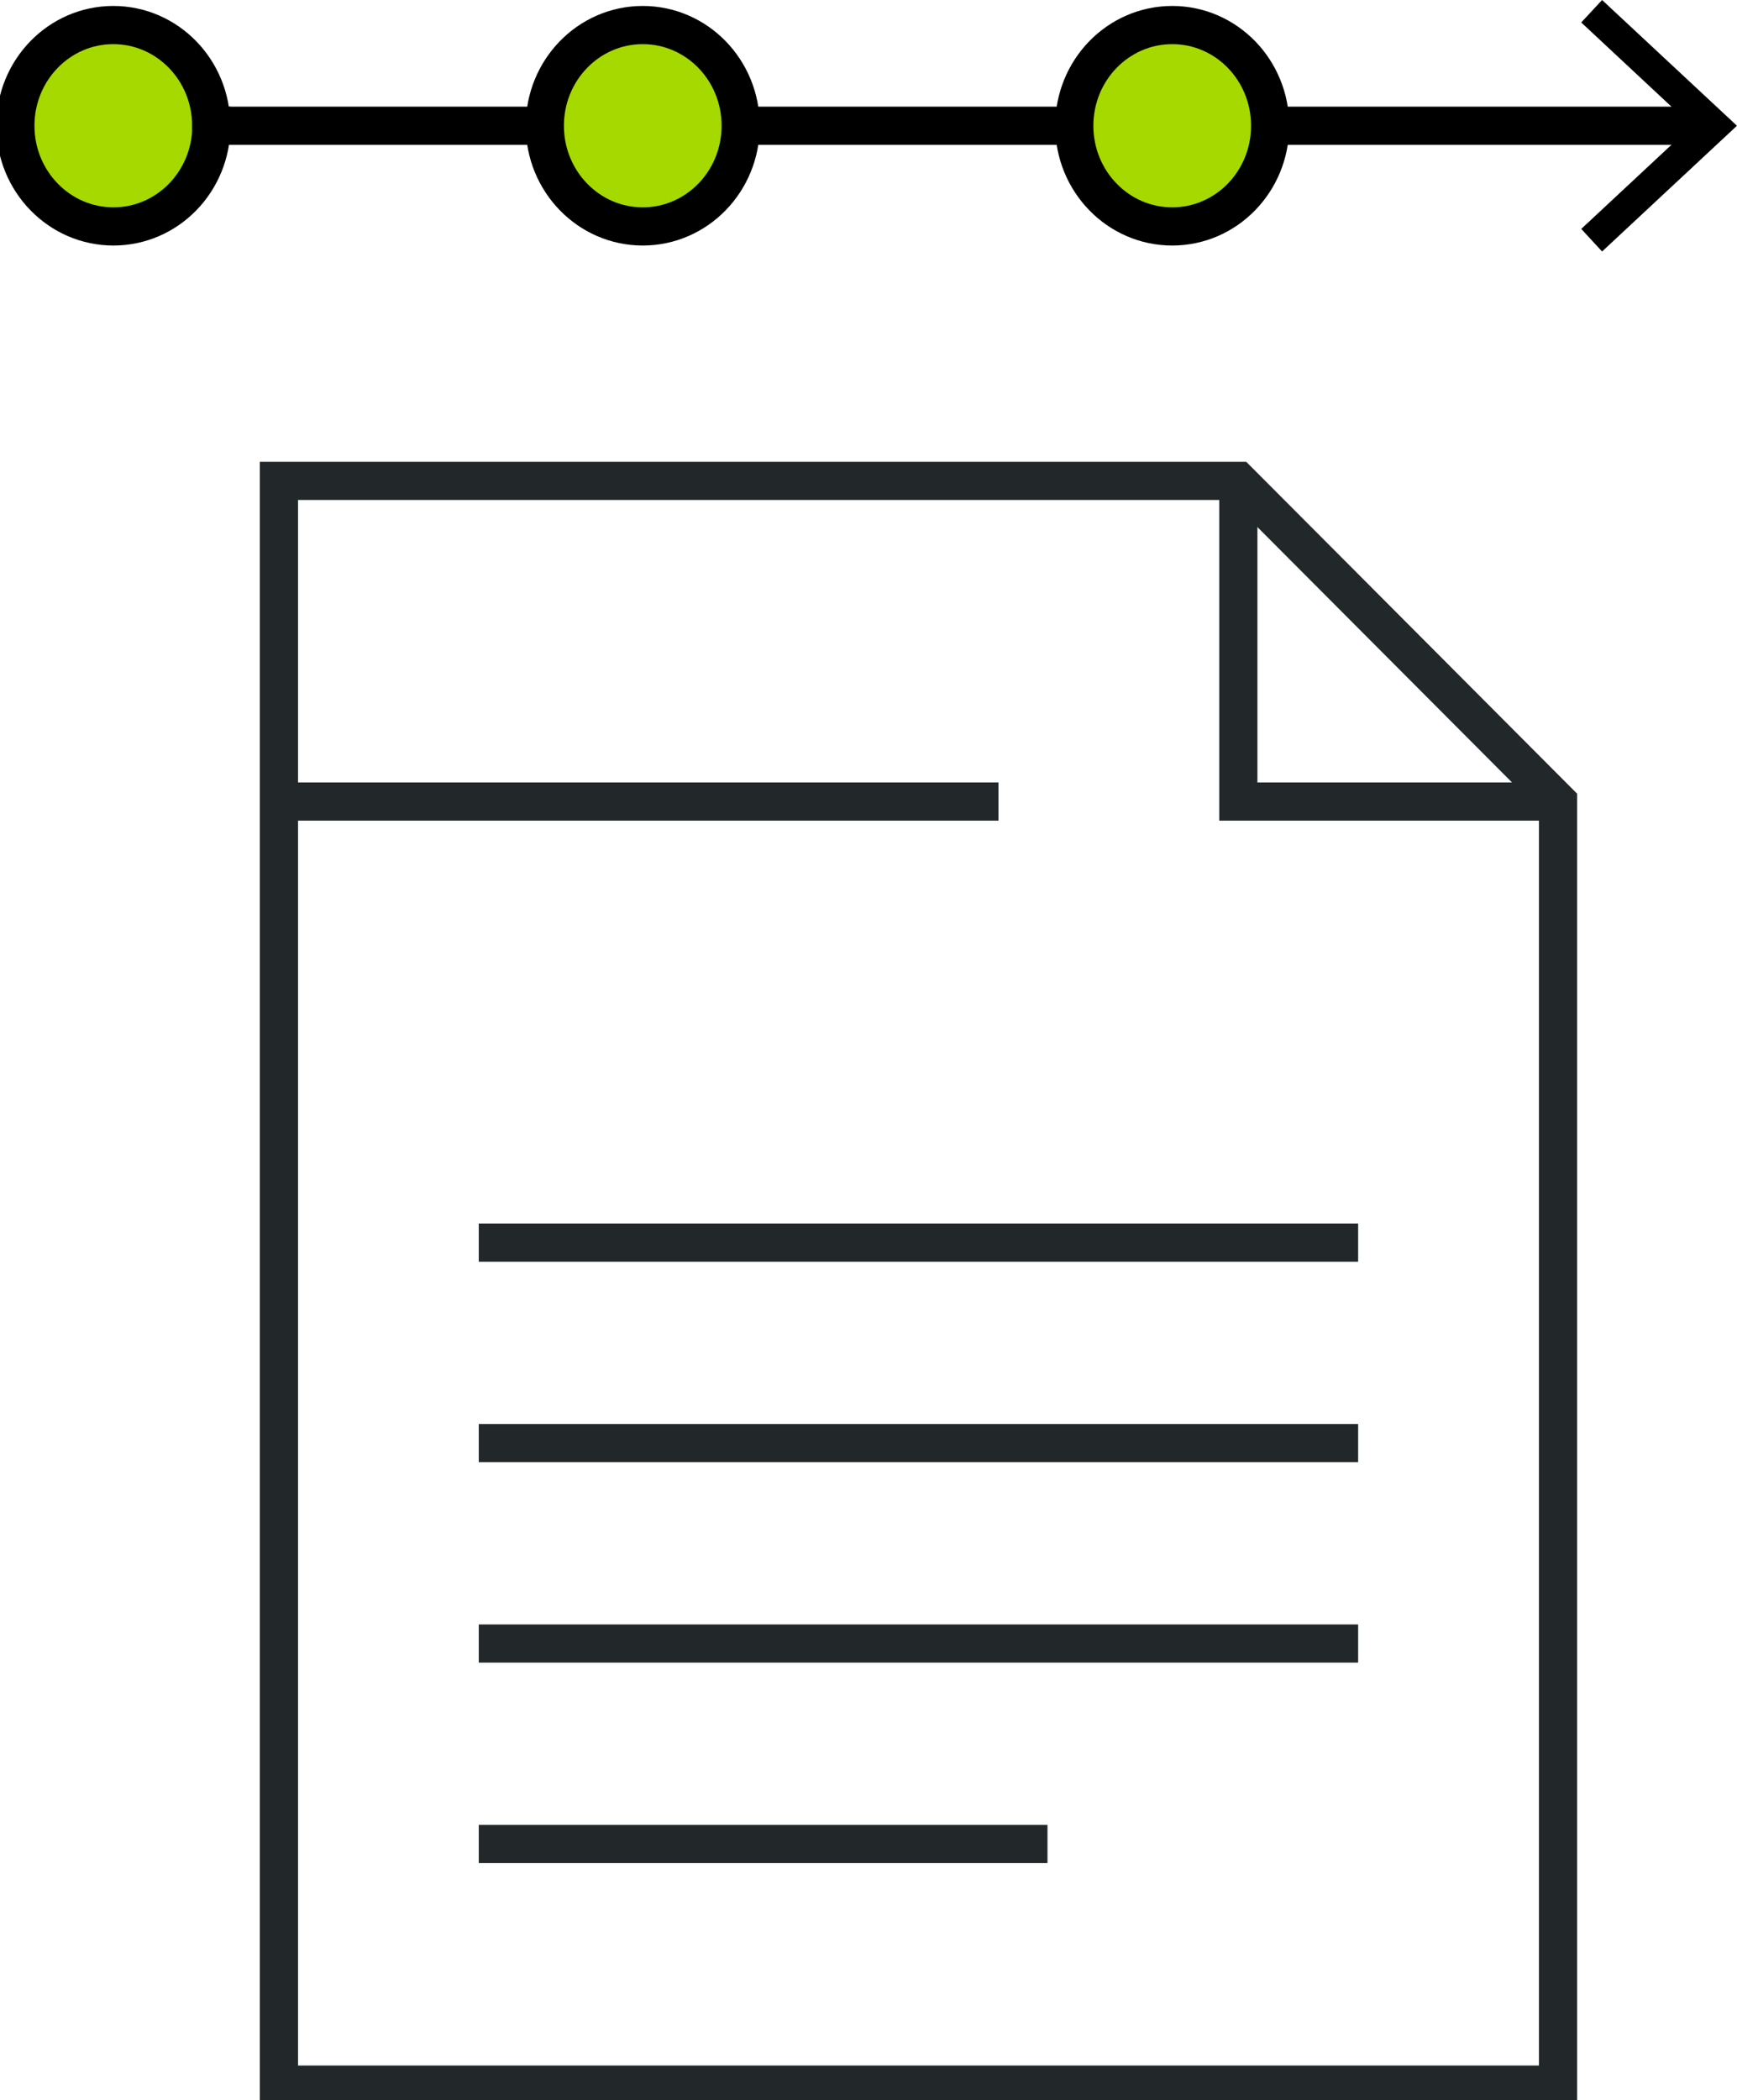<?xml version="1.0" encoding="UTF-8"?>
<svg xmlns="http://www.w3.org/2000/svg" width="91" height="110" viewBox="0 0 91 110" fill="none">
  <g clip-path="url(#clip0_12_6864)">
    <path d="M81.623 109.195H14.613V25.189H64.874L81.623 41.987V109.195Z" stroke="#222829" stroke-width="2" stroke-miterlimit="10"></path>
    <path d="M14.613 41.987H52.309" stroke="#222829" stroke-width="2" stroke-miterlimit="10"></path>
    <path d="M25.082 65.09H71.152" stroke="#222829" stroke-width="2" stroke-miterlimit="10"></path>
    <path d="M25.082 75.591H71.152" stroke="#222829" stroke-width="2" stroke-miterlimit="10"></path>
    <path d="M25.082 86.091H71.152" stroke="#222829" stroke-width="2" stroke-miterlimit="10"></path>
    <path d="M25.082 96.592H54.877" stroke="#222829" stroke-width="2" stroke-miterlimit="10"></path>
    <path d="M81.623 41.987H64.875V25.189" stroke="#222829" stroke-width="2" stroke-miterlimit="10"></path>
    <path d="M11.074 6.587C11.074 9.502 8.777 11.861 5.943 11.861C3.109 11.861 0.805 9.502 0.805 6.587C0.805 3.672 3.101 1.312 5.935 1.312C8.769 1.312 11.066 3.672 11.066 6.587H11.074Z" fill="#A5D900" stroke="black" stroke-width="2" stroke-miterlimit="10"></path>
    <path d="M38.804 6.587C38.804 9.502 36.508 11.861 33.673 11.861C30.839 11.861 28.543 9.502 28.543 6.587C28.543 3.672 30.839 1.312 33.673 1.312C36.508 1.312 38.804 3.672 38.804 6.587Z" fill="#A5D900" stroke="black" stroke-width="2" stroke-miterlimit="10"></path>
    <path d="M66.542 6.587C66.542 9.502 64.246 11.861 61.412 11.861C58.578 11.861 56.281 9.502 56.281 6.587C56.281 3.672 58.578 1.312 61.412 1.312C64.246 1.312 66.542 3.672 66.542 6.587Z" fill="#A5D900" stroke="black" stroke-width="2" stroke-miterlimit="10"></path>
    <path d="M11.691 6.587H29.17" stroke="black" stroke-width="2" stroke-miterlimit="10"></path>
    <path d="M39.004 6.587H56.491" stroke="black" stroke-width="2" stroke-miterlimit="10"></path>
    <path d="M66.559 6.587H89.256" stroke="black" stroke-width="2" stroke-miterlimit="10"></path>
    <path d="M83.932 13.174L82.84 11.991L88.637 6.587L82.84 1.176L83.932 0L90.997 6.587L83.932 13.174Z" fill="black"></path>
  </g>
  <defs>
    <clipPath id="clip0_12_6864">
      <rect width="91" height="110" fill="white"></rect>
    </clipPath>
  </defs>
</svg>
